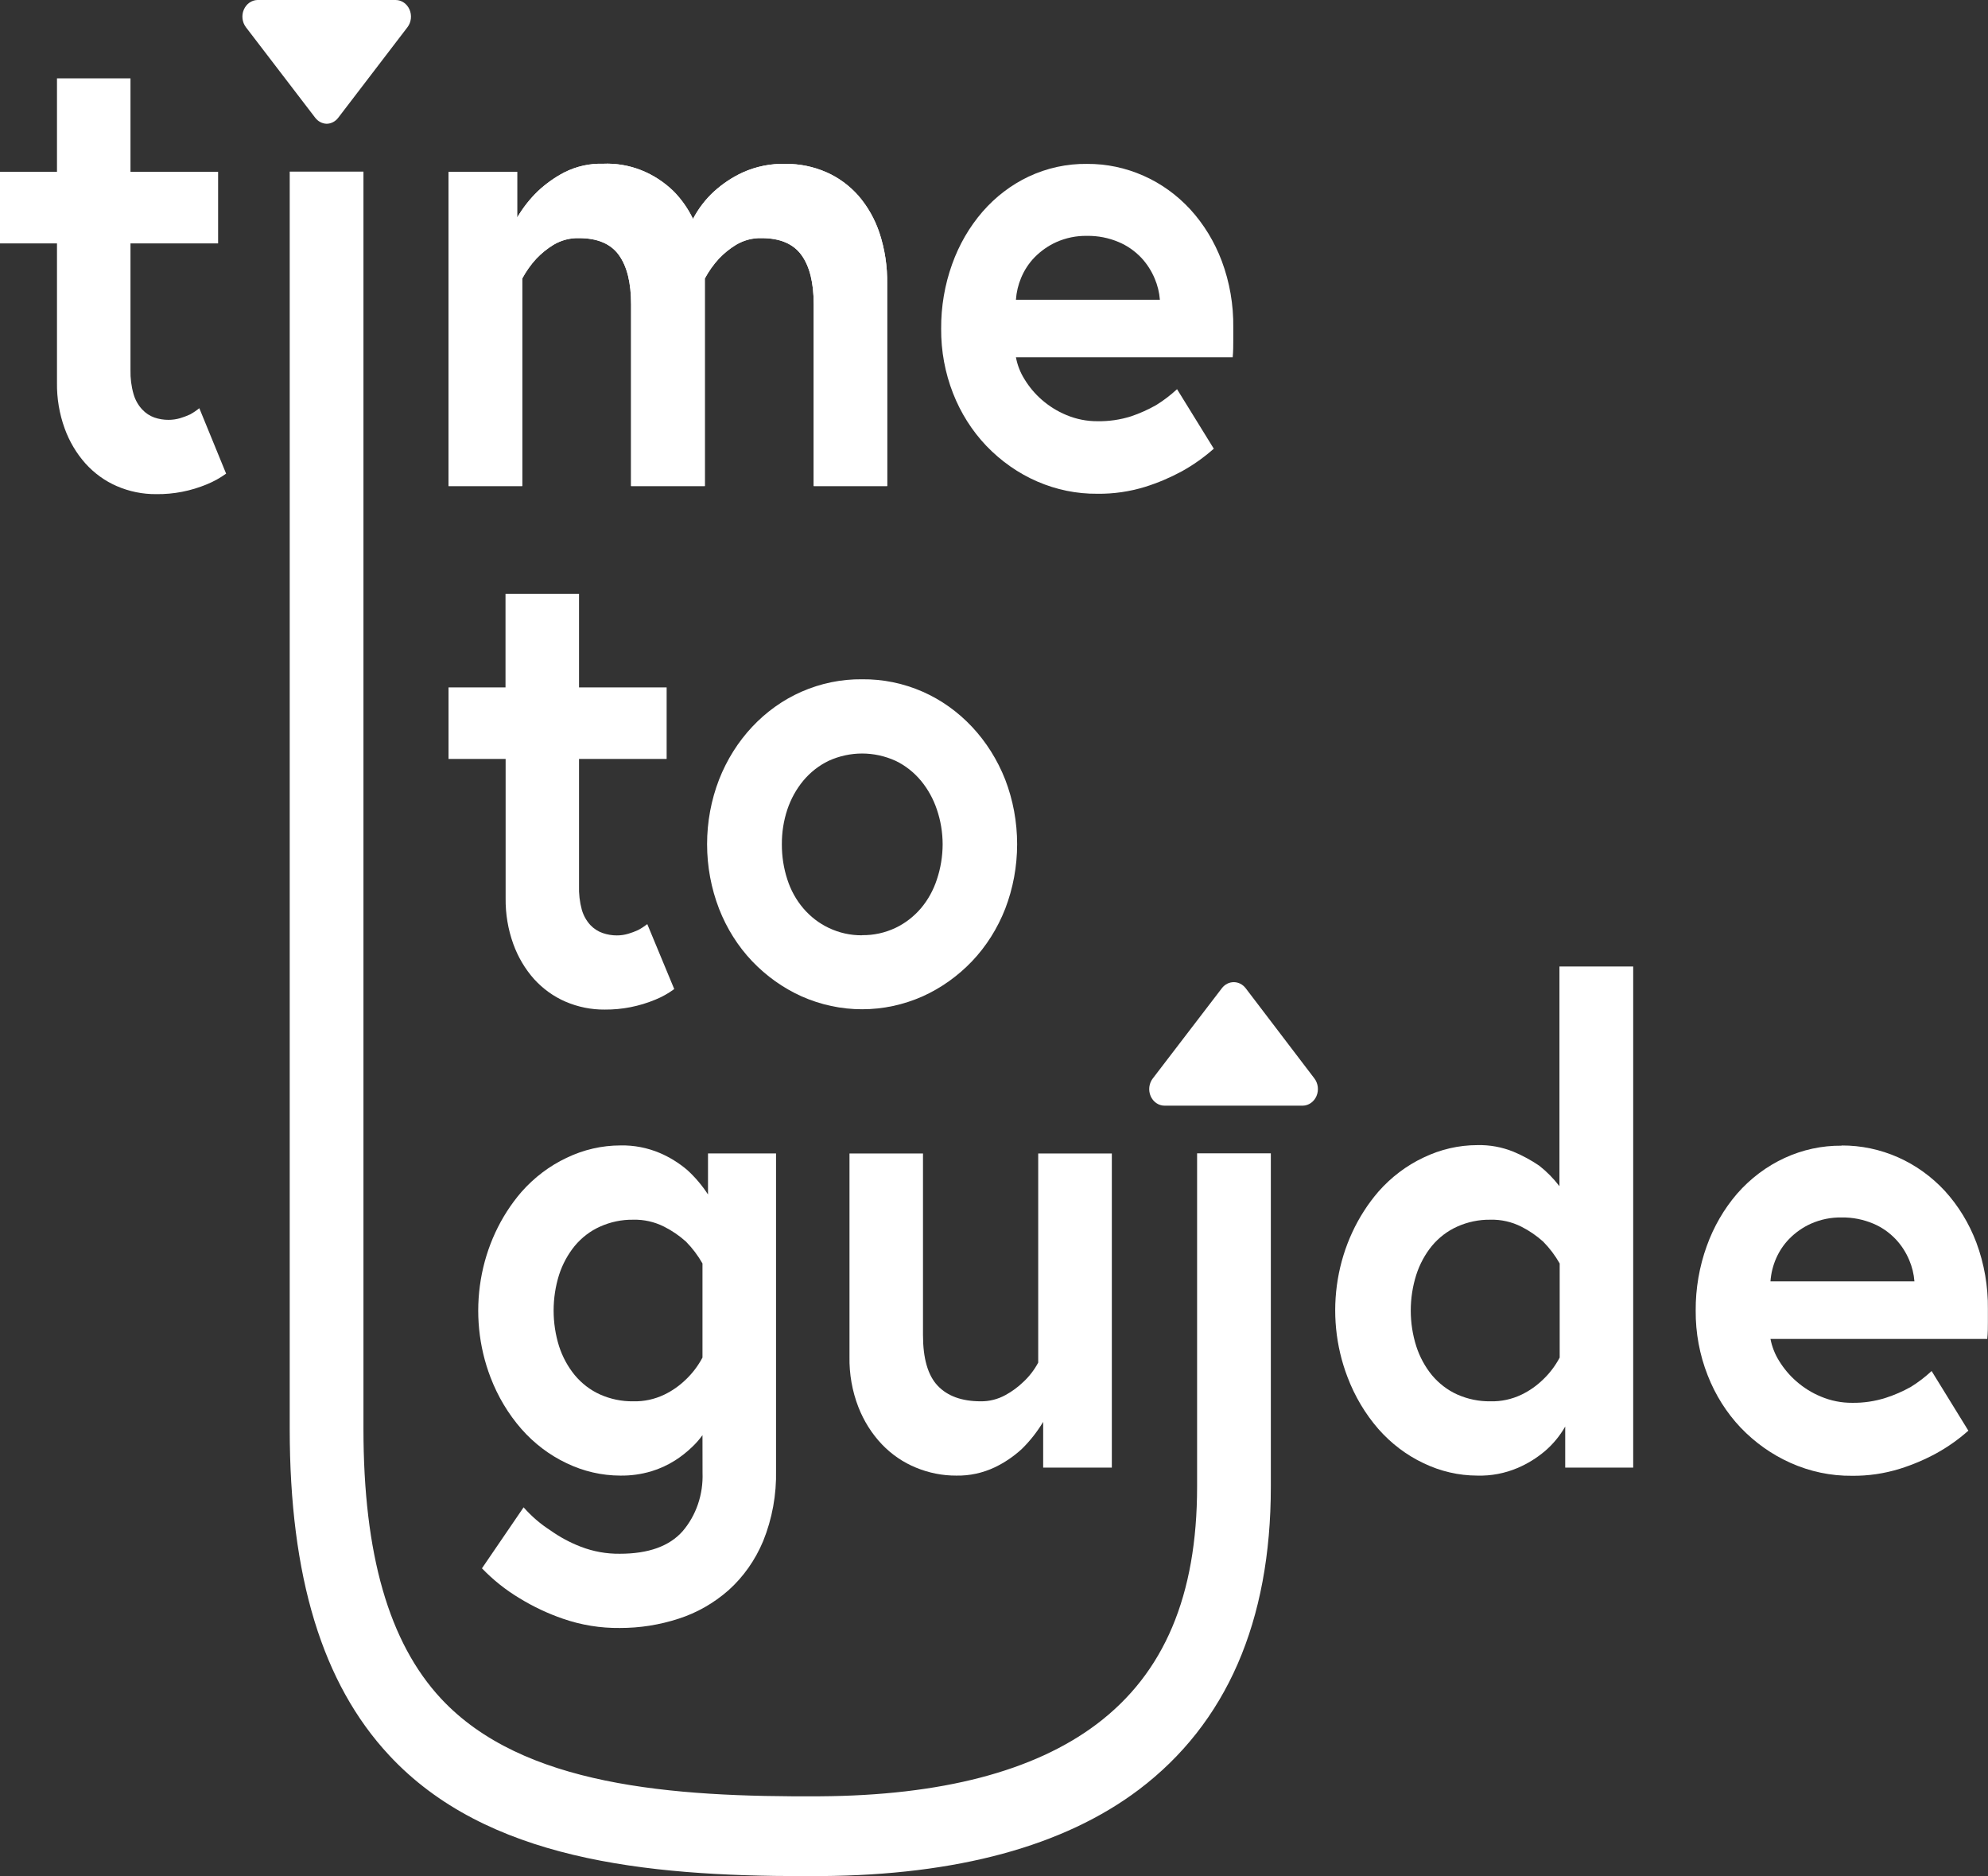 <svg width="142" height="134" viewBox="0 0 142 134" fill="white" xmlns="http://www.w3.org/2000/svg">
<rect x="0" y="0" width="142" height="134" fill="#333333" stroke="none"/>
<g clip-path="url(#clip0_104_241)">
<path d="M0 12.272H4.07V5.595H9.32V12.272H15.579V17.386H9.32V26.426C9.306 27.012 9.381 27.598 9.542 28.157C9.662 28.568 9.872 28.941 10.155 29.244C10.4 29.508 10.699 29.706 11.028 29.822C11.354 29.933 11.694 29.989 12.036 29.987C12.314 29.987 12.59 29.948 12.859 29.871C13.104 29.798 13.345 29.707 13.579 29.6C13.81 29.472 14.03 29.323 14.237 29.155L16.151 33.828C15.726 34.135 15.271 34.389 14.793 34.585C13.635 35.069 12.401 35.31 11.159 35.293C10.193 35.302 9.234 35.107 8.337 34.718C7.498 34.355 6.738 33.806 6.106 33.107C5.462 32.385 4.955 31.532 4.617 30.597C4.24 29.556 4.054 28.447 4.07 27.33V17.386H0V12.272Z" fill="white"/>
<path d="M56.106 11.706C57.104 11.694 58.094 11.896 59.02 12.298C59.885 12.676 60.666 13.248 61.312 13.976C61.977 14.746 62.491 15.655 62.822 16.647C63.204 17.811 63.389 19.04 63.369 20.275V34.718H58.123V21.739C58.123 20.193 57.83 19.018 57.246 18.214C56.662 17.41 55.714 17.008 54.403 17.008C53.769 16.988 53.141 17.151 52.584 17.479C52.134 17.752 51.719 18.087 51.349 18.476C50.959 18.901 50.62 19.378 50.341 19.896V34.718H45.078V21.739C45.078 20.193 44.786 19.018 44.202 18.214C43.622 17.408 42.671 17.008 41.359 17.008C40.726 16.989 40.1 17.152 39.544 17.479C39.094 17.752 38.679 18.087 38.309 18.476C37.917 18.9 37.579 19.377 37.301 19.896V34.718H32.038V12.272H36.939V15.539C37.352 14.838 37.852 14.201 38.425 13.647C38.996 13.115 39.63 12.666 40.309 12.312C41.172 11.878 42.116 11.667 43.066 11.697C44.936 11.611 46.761 12.328 48.144 13.691C48.691 14.253 49.148 14.909 49.498 15.632C49.887 14.897 50.391 14.241 50.987 13.691C51.606 13.126 52.3 12.664 53.045 12.32C54.014 11.884 55.057 11.675 56.106 11.706Z" fill="white"/>
<path d="M77.639 11.706C79.028 11.696 80.404 11.985 81.688 12.556C82.932 13.107 84.062 13.919 85.013 14.947C85.982 16.006 86.748 17.261 87.268 18.641C87.834 20.152 88.113 21.77 88.091 23.399V24.29C88.091 24.668 88.091 25.077 88.05 25.518H72.566C72.671 26.077 72.878 26.608 73.175 27.08C73.513 27.636 73.93 28.132 74.409 28.549C74.937 29.01 75.529 29.378 76.162 29.64C76.873 29.939 77.63 30.09 78.392 30.085C79.207 30.099 80.018 29.981 80.8 29.733C81.416 29.524 82.013 29.256 82.585 28.932C83.114 28.605 83.612 28.225 84.075 27.797L86.7 32.048C85.996 32.67 85.234 33.21 84.425 33.659C83.583 34.116 82.704 34.489 81.799 34.772C80.689 35.114 79.539 35.281 78.384 35.266C75.423 35.294 72.571 34.061 70.442 31.834C69.431 30.771 68.626 29.5 68.076 28.095C67.504 26.636 67.214 25.065 67.225 23.48C67.215 21.901 67.481 20.335 68.011 18.864C68.505 17.479 69.241 16.209 70.179 15.125C71.108 14.056 72.228 13.202 73.471 12.614C74.786 11.997 76.206 11.688 77.639 11.706ZM82.849 21.41C82.808 20.886 82.683 20.374 82.478 19.896C82.245 19.34 81.919 18.834 81.516 18.405C81.056 17.923 80.512 17.544 79.915 17.293C79.191 16.985 78.417 16.834 77.639 16.847C76.889 16.834 76.144 16.985 75.45 17.293C74.877 17.551 74.352 17.919 73.899 18.378C73.493 18.796 73.166 19.295 72.936 19.847C72.729 20.34 72.603 20.869 72.566 21.41H82.849Z" fill="white"/>
<path d="M56.11 11.706C57.107 11.694 58.095 11.896 59.02 12.298C59.885 12.676 60.666 13.248 61.312 13.976C61.979 14.745 62.493 15.654 62.822 16.647C63.204 17.811 63.389 19.04 63.369 20.275V34.718H58.123V21.744C58.123 20.195 57.83 19.018 57.246 18.214C56.662 17.41 55.714 17.008 54.403 17.008C53.769 16.989 53.141 17.152 52.584 17.479C52.134 17.752 51.719 18.087 51.349 18.476C50.96 18.901 50.623 19.378 50.345 19.896V34.718H45.078V21.744C45.078 20.195 44.788 19.018 44.206 18.214C43.624 17.41 42.675 17.008 41.359 17.008C40.726 16.989 40.1 17.152 39.544 17.479C39.094 17.752 38.679 18.087 38.309 18.476C37.919 18.901 37.58 19.378 37.301 19.896V34.718H32.038V12.272H36.939V15.539C37.353 14.837 37.854 14.2 38.429 13.647C38.999 13.115 39.631 12.666 40.309 12.312C41.172 11.878 42.116 11.668 43.066 11.697C44.936 11.611 46.761 12.328 48.144 13.691C48.693 14.254 49.152 14.911 49.502 15.637C49.887 14.899 50.39 14.24 50.987 13.691C51.607 13.127 52.3 12.665 53.045 12.32C54.015 11.884 55.06 11.674 56.11 11.706Z" fill="white"/>
<path d="M32.038 49.096H36.108V42.419H41.359V49.096H47.617V54.205H41.359V63.25C41.339 63.837 41.407 64.423 41.56 64.986C41.681 65.397 41.891 65.771 42.173 66.076C42.421 66.335 42.721 66.529 43.05 66.642C43.376 66.754 43.716 66.811 44.058 66.811C44.336 66.812 44.613 66.771 44.881 66.691C45.119 66.621 45.353 66.533 45.58 66.428C45.809 66.307 46.028 66.165 46.235 66.005L48.16 70.643C47.739 70.953 47.284 71.207 46.807 71.4C45.658 71.877 44.437 72.117 43.206 72.108C42.24 72.118 41.281 71.925 40.383 71.538C39.544 71.175 38.783 70.628 38.149 69.931C37.505 69.209 37.001 68.355 36.663 67.421C36.288 66.38 36.102 65.271 36.116 64.154V54.205H32.038V49.096Z" fill="white"/>
<path d="M61.579 48.517C63.063 48.5 64.536 48.803 65.912 49.407C68.563 50.576 70.679 52.83 71.8 55.679C72.363 57.141 72.652 58.71 72.652 60.294C72.652 61.879 72.363 63.447 71.8 64.91C71.25 66.316 70.445 67.588 69.434 68.653C68.415 69.719 67.22 70.569 65.912 71.159C63.136 72.394 60.022 72.394 57.246 71.159C55.938 70.569 54.743 69.719 53.724 68.653C52.713 67.589 51.91 66.316 51.362 64.91C50.797 63.448 50.506 61.879 50.506 60.294C50.506 58.71 50.797 57.141 51.362 55.679C52.479 52.829 54.595 50.574 57.246 49.407C58.622 48.803 60.094 48.5 61.579 48.517ZM61.579 66.793C62.4 66.805 63.213 66.628 63.966 66.272C64.652 65.945 65.27 65.47 65.78 64.874C66.284 64.277 66.672 63.577 66.92 62.814C67.19 62.009 67.329 61.159 67.332 60.303C67.33 59.456 67.191 58.615 66.92 57.819C66.665 57.06 66.278 56.361 65.78 55.759C65.274 55.153 64.656 54.669 63.966 54.339C63.21 53.996 62.398 53.819 61.579 53.819C60.76 53.819 59.948 53.996 59.192 54.339C58.503 54.67 57.885 55.154 57.378 55.759C56.88 56.361 56.493 57.06 56.238 57.819C55.974 58.616 55.842 59.457 55.847 60.303C55.843 61.158 55.975 62.007 56.238 62.814C56.483 63.58 56.872 64.282 57.38 64.878C57.889 65.473 58.506 65.948 59.192 66.272C59.944 66.631 60.758 66.811 61.579 66.802V66.793Z" fill="white"/>
<path d="M50.177 102.504C49.954 102.812 49.705 103.097 49.432 103.354C49.06 103.711 48.658 104.029 48.23 104.302C47.695 104.642 47.121 104.906 46.523 105.086C45.803 105.3 45.059 105.403 44.313 105.393C42.986 105.392 41.673 105.088 40.462 104.503C39.25 103.929 38.156 103.1 37.244 102.064C36.304 100.989 35.555 99.737 35.034 98.369C34.19 96.166 33.95 93.748 34.342 91.401C34.734 89.055 35.741 86.88 37.244 85.136C38.156 84.101 39.25 83.274 40.462 82.701C41.673 82.116 42.986 81.812 44.313 81.811C45.278 81.789 46.237 81.974 47.136 82.354C47.835 82.653 48.49 83.059 49.082 83.56C49.646 84.073 50.147 84.663 50.572 85.314V82.381H55.431V105.01C55.471 106.751 55.156 108.48 54.51 110.075C53.943 111.431 53.099 112.629 52.041 113.578C50.987 114.505 49.775 115.196 48.473 115.613C47.111 116.057 45.695 116.281 44.272 116.276C42.891 116.293 41.517 116.069 40.202 115.613C39.122 115.241 38.081 114.749 37.096 114.144C36.124 113.562 35.227 112.847 34.425 112.016L37.4 107.659C37.969 108.303 38.617 108.86 39.326 109.314C40.003 109.794 40.731 110.184 41.494 110.476C42.386 110.818 43.326 110.987 44.272 110.975C46.316 110.975 47.812 110.438 48.761 109.363C49.24 108.804 49.611 108.148 49.855 107.433C50.099 106.718 50.209 105.958 50.181 105.197L50.177 102.504ZM50.177 90.241C49.849 89.666 49.452 89.141 48.996 88.679C48.522 88.254 47.999 87.896 47.44 87.615C46.749 87.267 45.993 87.096 45.231 87.117C44.413 87.104 43.602 87.274 42.848 87.615C42.163 87.922 41.55 88.391 41.054 88.986C40.562 89.589 40.182 90.289 39.935 91.047C39.414 92.705 39.414 94.503 39.935 96.161C40.182 96.918 40.562 97.617 41.054 98.218C41.551 98.814 42.164 99.283 42.848 99.593C43.603 99.931 44.414 100.099 45.231 100.087C45.99 100.107 46.745 99.946 47.44 99.615C48.009 99.344 48.534 98.976 48.996 98.525C49.466 98.078 49.865 97.55 50.177 96.963V90.241Z" fill="white"/>
<path d="M68.307 105.393C67.322 105.397 66.346 105.204 65.426 104.823C64.522 104.455 63.696 103.892 62.999 103.167C62.277 102.408 61.703 101.5 61.312 100.497C60.871 99.359 60.655 98.134 60.678 96.9V82.385H65.928V95.356C65.928 97.029 66.278 98.236 66.978 98.975C67.677 99.713 68.699 100.084 70.043 100.087C70.659 100.096 71.267 99.943 71.817 99.642C72.283 99.389 72.716 99.07 73.105 98.694C73.524 98.304 73.88 97.841 74.158 97.323V82.385H79.417V104.823H74.512V101.556C74.081 102.271 73.567 102.924 72.981 103.497C72.4 104.029 71.752 104.468 71.055 104.801C70.189 105.21 69.252 105.412 68.307 105.393Z" fill="white"/>
<path d="M116.657 104.823H111.801V101.89C111.416 102.559 110.928 103.15 110.357 103.639C109.764 104.141 109.107 104.547 108.406 104.845C107.49 105.234 106.51 105.421 105.526 105.393C104.198 105.392 102.886 105.088 101.674 104.503C100.462 103.93 99.368 103.101 98.456 102.064C97.515 100.982 96.766 99.722 96.247 98.347C95.403 96.144 95.163 93.725 95.555 91.379C95.947 89.033 96.954 86.858 98.456 85.114C99.368 84.078 100.462 83.25 101.674 82.679C102.886 82.093 104.198 81.79 105.526 81.789C106.406 81.767 107.281 81.927 108.106 82.261C108.747 82.529 109.363 82.862 109.945 83.258C110.481 83.679 110.966 84.171 111.389 84.722V69.032H116.657V104.823ZM111.406 90.241C111.079 89.666 110.681 89.141 110.225 88.679C109.751 88.254 109.228 87.896 108.67 87.615C107.978 87.267 107.222 87.096 106.46 87.117C105.641 87.104 104.829 87.274 104.073 87.615C103.389 87.923 102.776 88.391 102.279 88.986C101.788 89.589 101.409 90.289 101.164 91.047C100.637 92.704 100.637 94.504 101.164 96.161C101.41 96.918 101.789 97.616 102.279 98.218C102.777 98.812 103.39 99.282 104.073 99.593C104.83 99.931 105.642 100.099 106.46 100.087C107.22 100.107 107.974 99.946 108.67 99.615C109.238 99.344 109.763 98.976 110.225 98.525C110.695 98.078 111.094 97.55 111.406 96.963V90.241Z" fill="white"/>
<path d="M131.54 81.815C132.927 81.807 134.302 82.096 135.585 82.665C136.829 83.217 137.961 84.029 138.914 85.056C139.881 86.116 140.648 87.371 141.169 88.75C141.732 90.262 142.012 91.879 141.992 93.508V94.399C141.992 94.777 141.992 95.186 141.947 95.632H126.462C126.571 96.19 126.779 96.721 127.075 97.194C127.415 97.748 127.831 98.242 128.31 98.658C128.837 99.12 129.429 99.488 130.063 99.749C130.774 100.048 131.53 100.199 132.293 100.194C133.107 100.207 133.919 100.087 134.7 99.838C135.32 99.638 135.92 99.376 136.494 99.054C137.019 98.729 137.513 98.35 137.972 97.924L140.597 102.184C139.894 102.808 139.131 103.348 138.321 103.795C137.48 104.254 136.601 104.626 135.696 104.908C134.586 105.252 133.435 105.42 132.281 105.406C130.772 105.421 129.276 105.106 127.882 104.48C126.566 103.892 125.364 103.042 124.339 101.974C123.328 100.91 122.525 99.637 121.977 98.231C121.401 96.772 121.11 95.201 121.121 93.615C121.111 92.036 121.379 90.47 121.911 88.999C122.406 87.616 123.141 86.347 124.076 85.26C125.035 84.165 126.193 83.295 127.478 82.704C128.762 82.114 130.145 81.816 131.54 81.829V81.815ZM136.745 91.519C136.704 90.995 136.579 90.483 136.375 90.005C136.142 89.448 135.816 88.943 135.412 88.514C134.954 88.032 134.411 87.653 133.816 87.401C133.091 87.094 132.318 86.943 131.54 86.956C130.79 86.942 130.045 87.094 129.351 87.401C128.775 87.659 128.248 88.028 127.795 88.492C127.02 89.288 126.545 90.366 126.462 91.519H136.745Z" fill="white"/>
<path fill-rule="evenodd" clip-rule="evenodd" d="M88.972 70.576C88.868 70.443 88.739 70.335 88.593 70.261C88.447 70.187 88.287 70.149 88.126 70.149C87.965 70.149 87.806 70.187 87.659 70.261C87.513 70.335 87.384 70.443 87.281 70.576L82.343 77.026C82.208 77.199 82.123 77.41 82.096 77.634C82.069 77.858 82.101 78.085 82.19 78.29C82.279 78.495 82.42 78.667 82.596 78.788C82.773 78.909 82.977 78.972 83.186 78.971H93.062C93.268 78.966 93.469 78.899 93.641 78.776C93.814 78.653 93.951 78.481 94.037 78.278C94.123 78.075 94.154 77.85 94.127 77.628C94.1 77.407 94.016 77.198 93.885 77.026L88.972 70.576Z" fill="white"/>
<path d="M57.464 134C46.074 134 34.73 132.829 27.796 125.369C23.015 120.233 20.694 112.613 20.694 102.046V12.258H25.961V102.046C25.961 111.01 27.775 117.317 31.508 121.328C37.314 127.559 47.967 128.365 58.579 128.298C67.221 128.245 73.858 126.518 78.331 123.148C83.157 119.512 85.507 113.961 85.507 106.181V82.376H90.774V106.181C90.774 115.826 87.601 123.095 81.343 127.826C75.993 131.859 68.352 133.933 58.629 133.996L57.464 134Z" fill="white"/>
<path fill-rule="evenodd" clip-rule="evenodd" d="M24.171 8.395C24.07 8.532 23.942 8.644 23.796 8.721C23.65 8.798 23.49 8.839 23.327 8.84C23.168 8.834 23.013 8.792 22.87 8.715C22.729 8.638 22.604 8.529 22.504 8.395L17.566 1.945C17.435 1.773 17.351 1.565 17.324 1.344C17.297 1.123 17.328 0.898 17.413 0.696C17.499 0.493 17.635 0.32 17.807 0.197C17.979 0.074 18.179 0.006 18.385 0L28.261 0C28.469 0.001 28.673 0.065 28.848 0.186C29.023 0.307 29.163 0.48 29.252 0.684C29.34 0.887 29.373 1.114 29.347 1.338C29.321 1.561 29.237 1.772 29.104 1.945L24.171 8.395Z" fill="white"/>
</g>
<defs>
<clipPath id="clip0_104_241">
<rect width="142" height="134" fill="white"/>
</clipPath>
</defs>
</svg>
